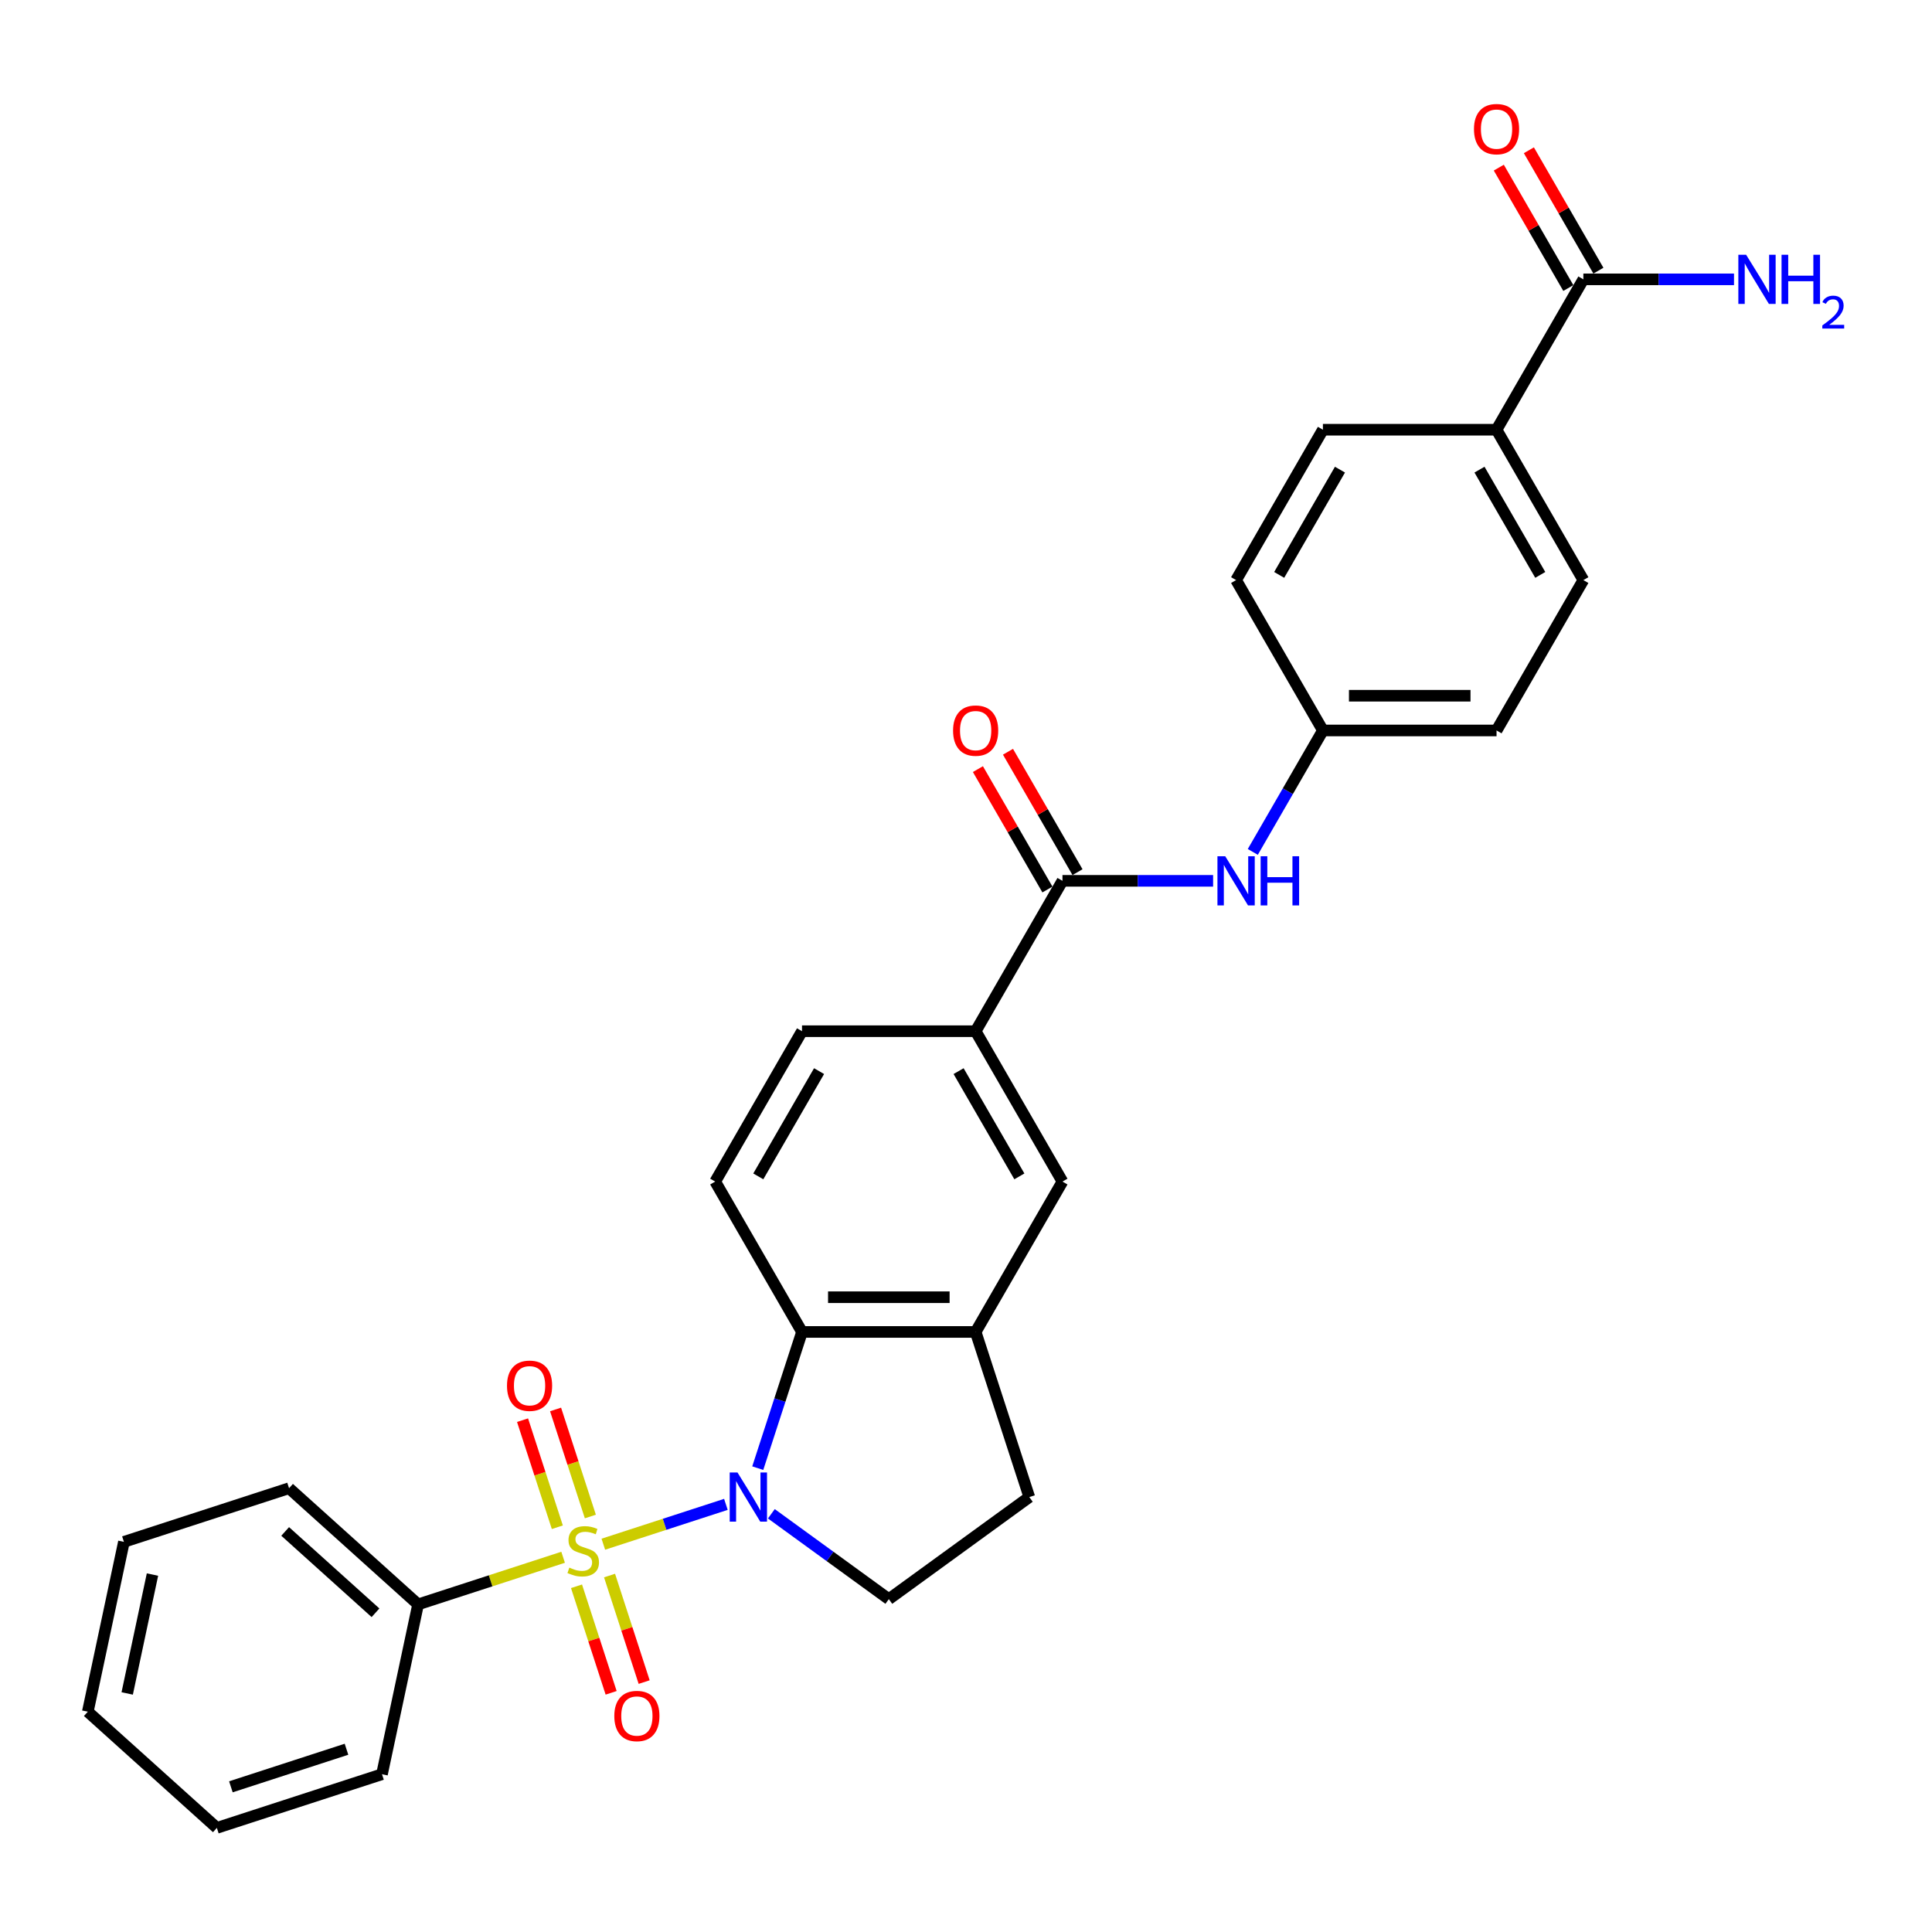 <?xml version='1.0' encoding='iso-8859-1'?>
<svg version='1.1' baseProfile='full'
              xmlns='http://www.w3.org/2000/svg'
                      xmlns:rdkit='http://www.rdkit.org/xml'
                      xmlns:xlink='http://www.w3.org/1999/xlink'
                  xml:space='preserve'
width='1000px' height='1000px' viewBox='0 0 1000 1000'>
<!-- END OF HEADER -->
<rect style='opacity:1.0;fill:#FFFFFF;stroke:none' width='1000' height='1000' x='0' y='0'> </rect>
<path class='bond-0' d='M 312.282,799.276 L 344.003,788.97' style='fill:none;fill-rule:evenodd;stroke:#CCCC00;stroke-width:6px;stroke-linecap:butt;stroke-linejoin:miter;stroke-opacity:1' />
<path class='bond-0' d='M 344.003,788.97 L 375.723,778.663' style='fill:none;fill-rule:evenodd;stroke:#0000FF;stroke-width:6px;stroke-linecap:butt;stroke-linejoin:miter;stroke-opacity:1' />
<path class='bond-8' d='M 305.569,784.944 L 296.566,757.235' style='fill:none;fill-rule:evenodd;stroke:#CCCC00;stroke-width:6px;stroke-linecap:butt;stroke-linejoin:miter;stroke-opacity:1' />
<path class='bond-8' d='M 296.566,757.235 L 287.563,729.527' style='fill:none;fill-rule:evenodd;stroke:#FF0000;stroke-width:6px;stroke-linecap:butt;stroke-linejoin:miter;stroke-opacity:1' />
<path class='bond-8' d='M 288.475,790.498 L 279.472,762.79' style='fill:none;fill-rule:evenodd;stroke:#CCCC00;stroke-width:6px;stroke-linecap:butt;stroke-linejoin:miter;stroke-opacity:1' />
<path class='bond-8' d='M 279.472,762.79 L 270.468,735.081' style='fill:none;fill-rule:evenodd;stroke:#FF0000;stroke-width:6px;stroke-linecap:butt;stroke-linejoin:miter;stroke-opacity:1' />
<path class='bond-9' d='M 298.403,821.055 L 307.362,848.629' style='fill:none;fill-rule:evenodd;stroke:#CCCC00;stroke-width:6px;stroke-linecap:butt;stroke-linejoin:miter;stroke-opacity:1' />
<path class='bond-9' d='M 307.362,848.629 L 316.322,876.203' style='fill:none;fill-rule:evenodd;stroke:#FF0000;stroke-width:6px;stroke-linecap:butt;stroke-linejoin:miter;stroke-opacity:1' />
<path class='bond-9' d='M 315.498,815.501 L 324.457,843.074' style='fill:none;fill-rule:evenodd;stroke:#CCCC00;stroke-width:6px;stroke-linecap:butt;stroke-linejoin:miter;stroke-opacity:1' />
<path class='bond-9' d='M 324.457,843.074 L 333.416,870.648' style='fill:none;fill-rule:evenodd;stroke:#FF0000;stroke-width:6px;stroke-linecap:butt;stroke-linejoin:miter;stroke-opacity:1' />
<path class='bond-10' d='M 291.468,806.039 L 253.935,818.235' style='fill:none;fill-rule:evenodd;stroke:#CCCC00;stroke-width:6px;stroke-linecap:butt;stroke-linejoin:miter;stroke-opacity:1' />
<path class='bond-10' d='M 253.935,818.235 L 216.402,830.43' style='fill:none;fill-rule:evenodd;stroke:#000000;stroke-width:6px;stroke-linecap:butt;stroke-linejoin:miter;stroke-opacity:1' />
<path class='bond-1' d='M 392.214,759.913 L 403.667,724.663' style='fill:none;fill-rule:evenodd;stroke:#0000FF;stroke-width:6px;stroke-linecap:butt;stroke-linejoin:miter;stroke-opacity:1' />
<path class='bond-1' d='M 403.667,724.663 L 415.121,689.412' style='fill:none;fill-rule:evenodd;stroke:#000000;stroke-width:6px;stroke-linecap:butt;stroke-linejoin:miter;stroke-opacity:1' />
<path class='bond-4' d='M 399.248,783.531 L 429.652,805.621' style='fill:none;fill-rule:evenodd;stroke:#0000FF;stroke-width:6px;stroke-linecap:butt;stroke-linejoin:miter;stroke-opacity:1' />
<path class='bond-4' d='M 429.652,805.621 L 460.057,827.712' style='fill:none;fill-rule:evenodd;stroke:#000000;stroke-width:6px;stroke-linecap:butt;stroke-linejoin:miter;stroke-opacity:1' />
<path class='bond-3' d='M 415.121,689.412 L 504.993,689.412' style='fill:none;fill-rule:evenodd;stroke:#000000;stroke-width:6px;stroke-linecap:butt;stroke-linejoin:miter;stroke-opacity:1' />
<path class='bond-3' d='M 428.602,671.438 L 491.512,671.438' style='fill:none;fill-rule:evenodd;stroke:#000000;stroke-width:6px;stroke-linecap:butt;stroke-linejoin:miter;stroke-opacity:1' />
<path class='bond-12' d='M 415.121,689.412 L 370.185,611.581' style='fill:none;fill-rule:evenodd;stroke:#000000;stroke-width:6px;stroke-linecap:butt;stroke-linejoin:miter;stroke-opacity:1' />
<path class='bond-2' d='M 549.929,455.917 L 504.993,533.749' style='fill:none;fill-rule:evenodd;stroke:#000000;stroke-width:6px;stroke-linecap:butt;stroke-linejoin:miter;stroke-opacity:1' />
<path class='bond-7' d='M 549.929,455.917 L 588.916,455.917' style='fill:none;fill-rule:evenodd;stroke:#000000;stroke-width:6px;stroke-linecap:butt;stroke-linejoin:miter;stroke-opacity:1' />
<path class='bond-7' d='M 588.916,455.917 L 627.902,455.917' style='fill:none;fill-rule:evenodd;stroke:#0000FF;stroke-width:6px;stroke-linecap:butt;stroke-linejoin:miter;stroke-opacity:1' />
<path class='bond-15' d='M 557.712,451.424 L 539.722,420.264' style='fill:none;fill-rule:evenodd;stroke:#000000;stroke-width:6px;stroke-linecap:butt;stroke-linejoin:miter;stroke-opacity:1' />
<path class='bond-15' d='M 539.722,420.264 L 521.732,389.104' style='fill:none;fill-rule:evenodd;stroke:#FF0000;stroke-width:6px;stroke-linecap:butt;stroke-linejoin:miter;stroke-opacity:1' />
<path class='bond-15' d='M 542.146,460.411 L 524.156,429.251' style='fill:none;fill-rule:evenodd;stroke:#000000;stroke-width:6px;stroke-linecap:butt;stroke-linejoin:miter;stroke-opacity:1' />
<path class='bond-15' d='M 524.156,429.251 L 506.166,398.091' style='fill:none;fill-rule:evenodd;stroke:#FF0000;stroke-width:6px;stroke-linecap:butt;stroke-linejoin:miter;stroke-opacity:1' />
<path class='bond-11' d='M 504.993,689.412 L 549.929,611.581' style='fill:none;fill-rule:evenodd;stroke:#000000;stroke-width:6px;stroke-linecap:butt;stroke-linejoin:miter;stroke-opacity:1' />
<path class='bond-29' d='M 504.993,689.412 L 532.765,774.886' style='fill:none;fill-rule:evenodd;stroke:#000000;stroke-width:6px;stroke-linecap:butt;stroke-linejoin:miter;stroke-opacity:1' />
<path class='bond-14' d='M 460.057,827.712 L 532.765,774.886' style='fill:none;fill-rule:evenodd;stroke:#000000;stroke-width:6px;stroke-linecap:butt;stroke-linejoin:miter;stroke-opacity:1' />
<path class='bond-5' d='M 504.993,533.749 L 415.121,533.749' style='fill:none;fill-rule:evenodd;stroke:#000000;stroke-width:6px;stroke-linecap:butt;stroke-linejoin:miter;stroke-opacity:1' />
<path class='bond-31' d='M 504.993,533.749 L 549.929,611.581' style='fill:none;fill-rule:evenodd;stroke:#000000;stroke-width:6px;stroke-linecap:butt;stroke-linejoin:miter;stroke-opacity:1' />
<path class='bond-31' d='M 496.167,554.411 L 527.622,608.893' style='fill:none;fill-rule:evenodd;stroke:#000000;stroke-width:6px;stroke-linecap:butt;stroke-linejoin:miter;stroke-opacity:1' />
<path class='bond-6' d='M 819.546,144.591 L 774.61,222.423' style='fill:none;fill-rule:evenodd;stroke:#000000;stroke-width:6px;stroke-linecap:butt;stroke-linejoin:miter;stroke-opacity:1' />
<path class='bond-17' d='M 827.329,140.097 L 809.339,108.938' style='fill:none;fill-rule:evenodd;stroke:#000000;stroke-width:6px;stroke-linecap:butt;stroke-linejoin:miter;stroke-opacity:1' />
<path class='bond-17' d='M 809.339,108.938 L 791.349,77.778' style='fill:none;fill-rule:evenodd;stroke:#FF0000;stroke-width:6px;stroke-linecap:butt;stroke-linejoin:miter;stroke-opacity:1' />
<path class='bond-17' d='M 811.763,149.085 L 793.773,117.925' style='fill:none;fill-rule:evenodd;stroke:#000000;stroke-width:6px;stroke-linecap:butt;stroke-linejoin:miter;stroke-opacity:1' />
<path class='bond-17' d='M 793.773,117.925 L 775.782,86.765' style='fill:none;fill-rule:evenodd;stroke:#FF0000;stroke-width:6px;stroke-linecap:butt;stroke-linejoin:miter;stroke-opacity:1' />
<path class='bond-21' d='M 819.546,144.591 L 858.532,144.591' style='fill:none;fill-rule:evenodd;stroke:#000000;stroke-width:6px;stroke-linecap:butt;stroke-linejoin:miter;stroke-opacity:1' />
<path class='bond-21' d='M 858.532,144.591 L 897.519,144.591' style='fill:none;fill-rule:evenodd;stroke:#0000FF;stroke-width:6px;stroke-linecap:butt;stroke-linejoin:miter;stroke-opacity:1' />
<path class='bond-18' d='M 648.446,440.945 L 666.592,409.515' style='fill:none;fill-rule:evenodd;stroke:#0000FF;stroke-width:6px;stroke-linecap:butt;stroke-linejoin:miter;stroke-opacity:1' />
<path class='bond-18' d='M 666.592,409.515 L 684.738,378.086' style='fill:none;fill-rule:evenodd;stroke:#000000;stroke-width:6px;stroke-linecap:butt;stroke-linejoin:miter;stroke-opacity:1' />
<path class='bond-24' d='M 216.402,830.43 L 149.614,770.294' style='fill:none;fill-rule:evenodd;stroke:#000000;stroke-width:6px;stroke-linecap:butt;stroke-linejoin:miter;stroke-opacity:1' />
<path class='bond-24' d='M 194.356,834.767 L 147.605,792.672' style='fill:none;fill-rule:evenodd;stroke:#000000;stroke-width:6px;stroke-linecap:butt;stroke-linejoin:miter;stroke-opacity:1' />
<path class='bond-25' d='M 216.402,830.43 L 197.716,918.338' style='fill:none;fill-rule:evenodd;stroke:#000000;stroke-width:6px;stroke-linecap:butt;stroke-linejoin:miter;stroke-opacity:1' />
<path class='bond-16' d='M 370.185,611.581 L 415.121,533.749' style='fill:none;fill-rule:evenodd;stroke:#000000;stroke-width:6px;stroke-linecap:butt;stroke-linejoin:miter;stroke-opacity:1' />
<path class='bond-16' d='M 392.491,608.893 L 423.947,554.411' style='fill:none;fill-rule:evenodd;stroke:#000000;stroke-width:6px;stroke-linecap:butt;stroke-linejoin:miter;stroke-opacity:1' />
<path class='bond-13' d='M 774.61,222.423 L 819.546,300.254' style='fill:none;fill-rule:evenodd;stroke:#000000;stroke-width:6px;stroke-linecap:butt;stroke-linejoin:miter;stroke-opacity:1' />
<path class='bond-13' d='M 765.784,243.085 L 797.239,297.567' style='fill:none;fill-rule:evenodd;stroke:#000000;stroke-width:6px;stroke-linecap:butt;stroke-linejoin:miter;stroke-opacity:1' />
<path class='bond-32' d='M 774.61,222.423 L 684.738,222.423' style='fill:none;fill-rule:evenodd;stroke:#000000;stroke-width:6px;stroke-linecap:butt;stroke-linejoin:miter;stroke-opacity:1' />
<path class='bond-22' d='M 684.738,378.086 L 639.801,300.254' style='fill:none;fill-rule:evenodd;stroke:#000000;stroke-width:6px;stroke-linecap:butt;stroke-linejoin:miter;stroke-opacity:1' />
<path class='bond-23' d='M 684.738,378.086 L 774.61,378.086' style='fill:none;fill-rule:evenodd;stroke:#000000;stroke-width:6px;stroke-linecap:butt;stroke-linejoin:miter;stroke-opacity:1' />
<path class='bond-23' d='M 698.218,360.111 L 761.129,360.111' style='fill:none;fill-rule:evenodd;stroke:#000000;stroke-width:6px;stroke-linecap:butt;stroke-linejoin:miter;stroke-opacity:1' />
<path class='bond-19' d='M 819.546,300.254 L 774.61,378.086' style='fill:none;fill-rule:evenodd;stroke:#000000;stroke-width:6px;stroke-linecap:butt;stroke-linejoin:miter;stroke-opacity:1' />
<path class='bond-20' d='M 684.738,222.423 L 639.801,300.254' style='fill:none;fill-rule:evenodd;stroke:#000000;stroke-width:6px;stroke-linecap:butt;stroke-linejoin:miter;stroke-opacity:1' />
<path class='bond-20' d='M 693.563,243.085 L 662.108,297.567' style='fill:none;fill-rule:evenodd;stroke:#000000;stroke-width:6px;stroke-linecap:butt;stroke-linejoin:miter;stroke-opacity:1' />
<path class='bond-27' d='M 149.614,770.294 L 64.14,798.066' style='fill:none;fill-rule:evenodd;stroke:#000000;stroke-width:6px;stroke-linecap:butt;stroke-linejoin:miter;stroke-opacity:1' />
<path class='bond-26' d='M 197.716,918.338 L 112.243,946.11' style='fill:none;fill-rule:evenodd;stroke:#000000;stroke-width:6px;stroke-linecap:butt;stroke-linejoin:miter;stroke-opacity:1' />
<path class='bond-26' d='M 179.341,905.409 L 119.509,924.85' style='fill:none;fill-rule:evenodd;stroke:#000000;stroke-width:6px;stroke-linecap:butt;stroke-linejoin:miter;stroke-opacity:1' />
<path class='bond-28' d='M 112.243,946.11 L 45.455,885.974' style='fill:none;fill-rule:evenodd;stroke:#000000;stroke-width:6px;stroke-linecap:butt;stroke-linejoin:miter;stroke-opacity:1' />
<path class='bond-30' d='M 64.14,798.066 L 45.455,885.974' style='fill:none;fill-rule:evenodd;stroke:#000000;stroke-width:6px;stroke-linecap:butt;stroke-linejoin:miter;stroke-opacity:1' />
<path class='bond-30' d='M 78.919,814.989 L 65.839,876.525' style='fill:none;fill-rule:evenodd;stroke:#000000;stroke-width:6px;stroke-linecap:butt;stroke-linejoin:miter;stroke-opacity:1' />
<path  class='atom-0' d='M 294.685 811.394
Q 294.973 811.501, 296.159 812.005
Q 297.346 812.508, 298.64 812.832
Q 299.97 813.119, 301.264 813.119
Q 303.673 813.119, 305.075 811.969
Q 306.477 810.782, 306.477 808.733
Q 306.477 807.331, 305.758 806.469
Q 305.075 805.606, 303.996 805.138
Q 302.918 804.671, 301.12 804.132
Q 298.856 803.449, 297.489 802.802
Q 296.159 802.155, 295.189 800.789
Q 294.254 799.423, 294.254 797.122
Q 294.254 793.922, 296.411 791.945
Q 298.604 789.968, 302.918 789.968
Q 305.866 789.968, 309.209 791.37
L 308.382 794.138
Q 305.326 792.88, 303.026 792.88
Q 300.545 792.88, 299.179 793.922
Q 297.813 794.929, 297.849 796.69
Q 297.849 798.057, 298.532 798.883
Q 299.251 799.71, 300.258 800.178
Q 301.3 800.645, 303.026 801.184
Q 305.326 801.903, 306.692 802.622
Q 308.058 803.341, 309.029 804.815
Q 310.036 806.253, 310.036 808.733
Q 310.036 812.256, 307.663 814.162
Q 305.326 816.031, 301.408 816.031
Q 299.143 816.031, 297.418 815.528
Q 295.728 815.06, 293.715 814.234
L 294.685 811.394
' fill='#CCCC00'/>
<path  class='atom-1' d='M 381.723 762.16
L 390.063 775.641
Q 390.89 776.971, 392.22 779.38
Q 393.55 781.788, 393.622 781.932
L 393.622 762.16
L 397.001 762.16
L 397.001 787.612
L 393.514 787.612
L 384.563 772.873
Q 383.52 771.147, 382.406 769.17
Q 381.327 767.193, 381.004 766.582
L 381.004 787.612
L 377.697 787.612
L 377.697 762.16
L 381.723 762.16
' fill='#0000FF'/>
<path  class='atom-8' d='M 634.175 443.192
L 642.516 456.672
Q 643.342 458.003, 644.672 460.411
Q 646.003 462.82, 646.074 462.963
L 646.074 443.192
L 649.454 443.192
L 649.454 468.643
L 645.967 468.643
L 637.015 453.904
Q 635.973 452.179, 634.858 450.202
Q 633.78 448.224, 633.456 447.613
L 633.456 468.643
L 630.149 468.643
L 630.149 443.192
L 634.175 443.192
' fill='#0000FF'/>
<path  class='atom-8' d='M 652.509 443.192
L 655.96 443.192
L 655.96 454.012
L 668.974 454.012
L 668.974 443.192
L 672.425 443.192
L 672.425 468.643
L 668.974 468.643
L 668.974 456.888
L 655.96 456.888
L 655.96 468.643
L 652.509 468.643
L 652.509 443.192
' fill='#0000FF'/>
<path  class='atom-9' d='M 262.42 717.256
Q 262.42 711.145, 265.44 707.73
Q 268.459 704.315, 274.103 704.315
Q 279.747 704.315, 282.767 707.73
Q 285.787 711.145, 285.787 717.256
Q 285.787 723.44, 282.731 726.963
Q 279.675 730.45, 274.103 730.45
Q 268.495 730.45, 265.44 726.963
Q 262.42 723.475, 262.42 717.256
M 274.103 727.574
Q 277.986 727.574, 280.071 724.985
Q 282.192 722.361, 282.192 717.256
Q 282.192 712.259, 280.071 709.743
Q 277.986 707.191, 274.103 707.191
Q 270.221 707.191, 268.1 709.707
Q 266.015 712.223, 266.015 717.256
Q 266.015 722.397, 268.1 724.985
Q 270.221 727.574, 274.103 727.574
' fill='#FF0000'/>
<path  class='atom-10' d='M 317.964 888.203
Q 317.964 882.092, 320.984 878.677
Q 324.003 875.262, 329.647 875.262
Q 335.291 875.262, 338.311 878.677
Q 341.331 882.092, 341.331 888.203
Q 341.331 894.387, 338.275 897.91
Q 335.219 901.397, 329.647 901.397
Q 324.039 901.397, 320.984 897.91
Q 317.964 894.423, 317.964 888.203
M 329.647 898.521
Q 333.53 898.521, 335.615 895.932
Q 337.736 893.308, 337.736 888.203
Q 337.736 883.207, 335.615 880.69
Q 333.53 878.138, 329.647 878.138
Q 325.765 878.138, 323.644 880.654
Q 321.559 883.171, 321.559 888.203
Q 321.559 893.344, 323.644 895.932
Q 325.765 898.521, 329.647 898.521
' fill='#FF0000'/>
<path  class='atom-16' d='M 493.31 378.158
Q 493.31 372.046, 496.329 368.631
Q 499.349 365.216, 504.993 365.216
Q 510.637 365.216, 513.657 368.631
Q 516.676 372.046, 516.676 378.158
Q 516.676 384.341, 513.621 387.864
Q 510.565 391.351, 504.993 391.351
Q 499.385 391.351, 496.329 387.864
Q 493.31 384.377, 493.31 378.158
M 504.993 388.475
Q 508.876 388.475, 510.961 385.887
Q 513.082 383.262, 513.082 378.158
Q 513.082 373.161, 510.961 370.644
Q 508.876 368.092, 504.993 368.092
Q 501.111 368.092, 498.99 370.608
Q 496.905 373.125, 496.905 378.158
Q 496.905 383.298, 498.99 385.887
Q 501.111 388.475, 504.993 388.475
' fill='#FF0000'/>
<path  class='atom-18' d='M 762.926 66.831
Q 762.926 60.72, 765.946 57.305
Q 768.966 53.89, 774.61 53.89
Q 780.254 53.89, 783.273 57.305
Q 786.293 60.72, 786.293 66.831
Q 786.293 73.014, 783.237 76.537
Q 780.182 80.025, 774.61 80.025
Q 769.002 80.025, 765.946 76.537
Q 762.926 73.05, 762.926 66.831
M 774.61 77.149
Q 778.492 77.149, 780.577 74.56
Q 782.698 71.936, 782.698 66.831
Q 782.698 61.834, 780.577 59.318
Q 778.492 56.766, 774.61 56.766
Q 770.727 56.766, 768.606 59.282
Q 766.521 61.798, 766.521 66.831
Q 766.521 71.972, 768.606 74.56
Q 770.727 77.149, 774.61 77.149
' fill='#FF0000'/>
<path  class='atom-22' d='M 903.792 131.865
L 912.132 145.346
Q 912.959 146.676, 914.289 149.085
Q 915.619 151.493, 915.691 151.637
L 915.691 131.865
L 919.07 131.865
L 919.07 157.317
L 915.583 157.317
L 906.632 142.578
Q 905.59 140.852, 904.475 138.875
Q 903.397 136.898, 903.073 136.287
L 903.073 157.317
L 899.766 157.317
L 899.766 131.865
L 903.792 131.865
' fill='#0000FF'/>
<path  class='atom-22' d='M 922.126 131.865
L 925.577 131.865
L 925.577 142.686
L 938.591 142.686
L 938.591 131.865
L 942.042 131.865
L 942.042 157.317
L 938.591 157.317
L 938.591 145.562
L 925.577 145.562
L 925.577 157.317
L 922.126 157.317
L 922.126 131.865
' fill='#0000FF'/>
<path  class='atom-22' d='M 943.275 156.424
Q 943.892 154.834, 945.363 153.956
Q 946.834 153.055, 948.875 153.055
Q 951.414 153.055, 952.837 154.431
Q 954.261 155.807, 954.261 158.251
Q 954.261 160.742, 952.41 163.067
Q 950.583 165.392, 946.787 168.145
L 954.545 168.145
L 954.545 170.043
L 943.228 170.043
L 943.228 168.453
Q 946.36 166.223, 948.211 164.562
Q 950.085 162.901, 950.987 161.406
Q 951.888 159.912, 951.888 158.369
Q 951.888 156.756, 951.081 155.854
Q 950.275 154.953, 948.875 154.953
Q 947.522 154.953, 946.621 155.499
Q 945.719 156.044, 945.079 157.254
L 943.275 156.424
' fill='#0000FF'/>
</svg>
